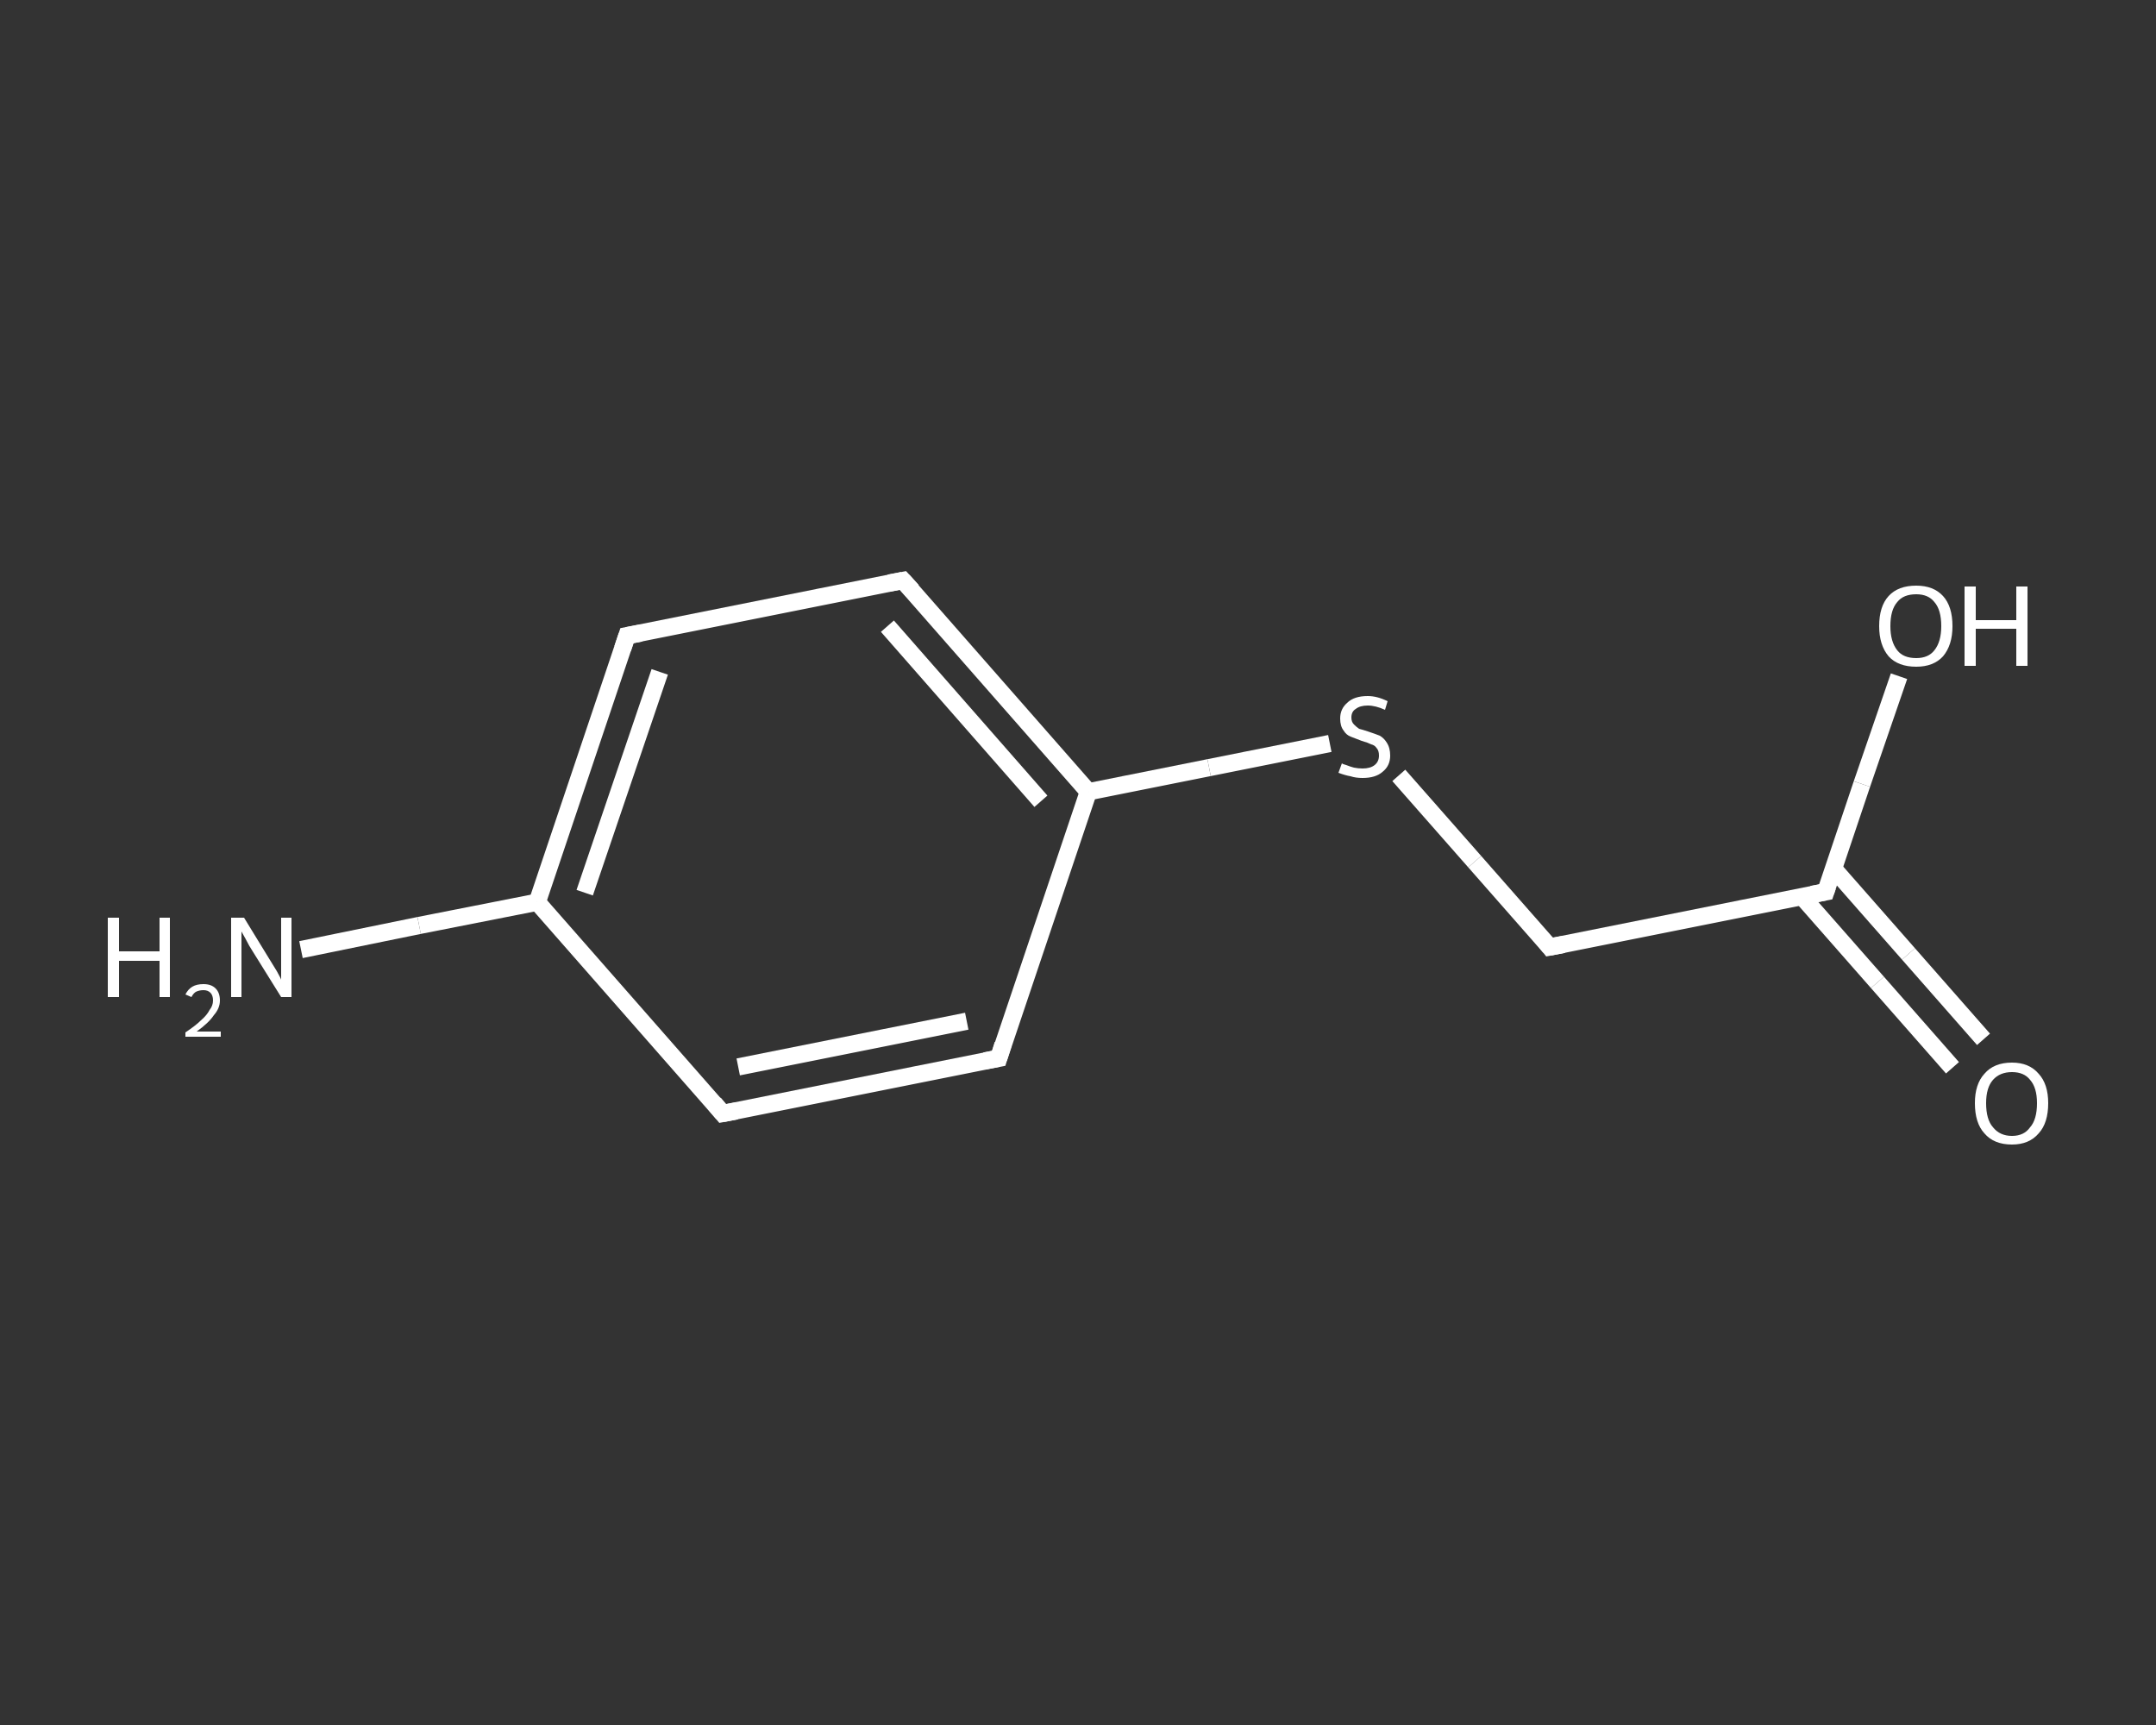<?xml version='1.0' encoding='iso-8859-1'?>
<svg version='1.1' baseProfile='full'
              xmlns='http://www.w3.org/2000/svg'
                      xmlns:rdkit='http://www.rdkit.org/xml'
                      xmlns:xlink='http://www.w3.org/1999/xlink'
                  xml:space='preserve'
width='250px' height='200px' viewBox='0 0 250 200'>
<rect x="0" y="0" width="250" height="200" fill="#333333" stroke="none"/>
<!-- END OF HEADER -->
<rect style='opacity:1.0;fill:transparent;stroke:none' width='250.0' height='200.0' x='0.0' y='0.0'> </rect>
<path class='bond-0 atom-0 atom-1' d='M 34.9,110.1 L 48.6,107.3' style='fill:none;fill-rule:evenodd;stroke:#FFFFFF;stroke-width:2.0px;stroke-linecap:butt;stroke-linejoin:miter;stroke-opacity:1' />
<path class='bond-0 atom-0 atom-1' d='M 48.6,107.3 L 62.3,104.6' style='fill:none;fill-rule:evenodd;stroke:#FFFFFF;stroke-width:2.0px;stroke-linecap:butt;stroke-linejoin:miter;stroke-opacity:1' />
<path class='bond-1 atom-1 atom-2' d='M 62.3,104.6 L 72.7,73.7' style='fill:none;fill-rule:evenodd;stroke:#FFFFFF;stroke-width:2.0px;stroke-linecap:butt;stroke-linejoin:miter;stroke-opacity:1' />
<path class='bond-1 atom-1 atom-2' d='M 67.8,103.5 L 76.5,77.9' style='fill:none;fill-rule:evenodd;stroke:#FFFFFF;stroke-width:2.0px;stroke-linecap:butt;stroke-linejoin:miter;stroke-opacity:1' />
<path class='bond-2 atom-2 atom-3' d='M 72.7,73.7 L 104.7,67.3' style='fill:none;fill-rule:evenodd;stroke:#FFFFFF;stroke-width:2.0px;stroke-linecap:butt;stroke-linejoin:miter;stroke-opacity:1' />
<path class='bond-3 atom-3 atom-4' d='M 104.7,67.3 L 126.2,91.8' style='fill:none;fill-rule:evenodd;stroke:#FFFFFF;stroke-width:2.0px;stroke-linecap:butt;stroke-linejoin:miter;stroke-opacity:1' />
<path class='bond-3 atom-3 atom-4' d='M 102.9,72.6 L 120.7,92.9' style='fill:none;fill-rule:evenodd;stroke:#FFFFFF;stroke-width:2.0px;stroke-linecap:butt;stroke-linejoin:miter;stroke-opacity:1' />
<path class='bond-4 atom-4 atom-5' d='M 126.2,91.8 L 140.2,89.0' style='fill:none;fill-rule:evenodd;stroke:#FFFFFF;stroke-width:2.0px;stroke-linecap:butt;stroke-linejoin:miter;stroke-opacity:1' />
<path class='bond-4 atom-4 atom-5' d='M 140.2,89.0 L 154.2,86.2' style='fill:none;fill-rule:evenodd;stroke:#FFFFFF;stroke-width:2.0px;stroke-linecap:butt;stroke-linejoin:miter;stroke-opacity:1' />
<path class='bond-5 atom-5 atom-6' d='M 162.2,89.9 L 171.0,99.9' style='fill:none;fill-rule:evenodd;stroke:#FFFFFF;stroke-width:2.0px;stroke-linecap:butt;stroke-linejoin:miter;stroke-opacity:1' />
<path class='bond-5 atom-5 atom-6' d='M 171.0,99.9 L 179.7,109.8' style='fill:none;fill-rule:evenodd;stroke:#FFFFFF;stroke-width:2.0px;stroke-linecap:butt;stroke-linejoin:miter;stroke-opacity:1' />
<path class='bond-6 atom-6 atom-7' d='M 179.7,109.8 L 211.7,103.4' style='fill:none;fill-rule:evenodd;stroke:#FFFFFF;stroke-width:2.0px;stroke-linecap:butt;stroke-linejoin:miter;stroke-opacity:1' />
<path class='bond-7 atom-7 atom-8' d='M 209.0,104.0 L 217.7,113.9' style='fill:none;fill-rule:evenodd;stroke:#FFFFFF;stroke-width:2.0px;stroke-linecap:butt;stroke-linejoin:miter;stroke-opacity:1' />
<path class='bond-7 atom-7 atom-8' d='M 217.7,113.9 L 226.4,123.8' style='fill:none;fill-rule:evenodd;stroke:#FFFFFF;stroke-width:2.0px;stroke-linecap:butt;stroke-linejoin:miter;stroke-opacity:1' />
<path class='bond-7 atom-7 atom-8' d='M 212.6,100.7 L 221.3,110.6' style='fill:none;fill-rule:evenodd;stroke:#FFFFFF;stroke-width:2.0px;stroke-linecap:butt;stroke-linejoin:miter;stroke-opacity:1' />
<path class='bond-7 atom-7 atom-8' d='M 221.3,110.6 L 230.0,120.5' style='fill:none;fill-rule:evenodd;stroke:#FFFFFF;stroke-width:2.0px;stroke-linecap:butt;stroke-linejoin:miter;stroke-opacity:1' />
<path class='bond-8 atom-7 atom-9' d='M 211.7,103.4 L 215.9,90.9' style='fill:none;fill-rule:evenodd;stroke:#FFFFFF;stroke-width:2.0px;stroke-linecap:butt;stroke-linejoin:miter;stroke-opacity:1' />
<path class='bond-8 atom-7 atom-9' d='M 215.9,90.9 L 220.2,78.4' style='fill:none;fill-rule:evenodd;stroke:#FFFFFF;stroke-width:2.0px;stroke-linecap:butt;stroke-linejoin:miter;stroke-opacity:1' />
<path class='bond-9 atom-4 atom-10' d='M 126.2,91.8 L 115.8,122.7' style='fill:none;fill-rule:evenodd;stroke:#FFFFFF;stroke-width:2.0px;stroke-linecap:butt;stroke-linejoin:miter;stroke-opacity:1' />
<path class='bond-10 atom-10 atom-11' d='M 115.8,122.7 L 83.8,129.1' style='fill:none;fill-rule:evenodd;stroke:#FFFFFF;stroke-width:2.0px;stroke-linecap:butt;stroke-linejoin:miter;stroke-opacity:1' />
<path class='bond-10 atom-10 atom-11' d='M 112.1,118.4 L 85.6,123.7' style='fill:none;fill-rule:evenodd;stroke:#FFFFFF;stroke-width:2.0px;stroke-linecap:butt;stroke-linejoin:miter;stroke-opacity:1' />
<path class='bond-11 atom-11 atom-1' d='M 83.8,129.1 L 62.3,104.6' style='fill:none;fill-rule:evenodd;stroke:#FFFFFF;stroke-width:2.0px;stroke-linecap:butt;stroke-linejoin:miter;stroke-opacity:1' />
<path d='M 72.2,75.2 L 72.7,73.7 L 74.3,73.4' style='fill:none;stroke:#FFFFFF;stroke-width:2.0px;stroke-linecap:butt;stroke-linejoin:miter;stroke-opacity:1;' />
<path d='M 103.1,67.6 L 104.7,67.3 L 105.8,68.5' style='fill:none;stroke:#FFFFFF;stroke-width:2.0px;stroke-linecap:butt;stroke-linejoin:miter;stroke-opacity:1;' />
<path d='M 179.3,109.3 L 179.7,109.8 L 181.3,109.5' style='fill:none;stroke:#FFFFFF;stroke-width:2.0px;stroke-linecap:butt;stroke-linejoin:miter;stroke-opacity:1;' />
<path d='M 210.1,103.7 L 211.7,103.4 L 211.9,102.8' style='fill:none;stroke:#FFFFFF;stroke-width:2.0px;stroke-linecap:butt;stroke-linejoin:miter;stroke-opacity:1;' />
<path d='M 116.3,121.1 L 115.8,122.7 L 114.2,123.0' style='fill:none;stroke:#FFFFFF;stroke-width:2.0px;stroke-linecap:butt;stroke-linejoin:miter;stroke-opacity:1;' />
<path d='M 85.4,128.8 L 83.8,129.1 L 82.8,127.9' style='fill:none;stroke:#FFFFFF;stroke-width:2.0px;stroke-linecap:butt;stroke-linejoin:miter;stroke-opacity:1;' />
<path class='atom-0' d='M 12.5 106.4
L 13.8 106.4
L 13.8 110.3
L 18.5 110.3
L 18.5 106.4
L 19.7 106.4
L 19.7 115.6
L 18.5 115.6
L 18.5 111.4
L 13.8 111.4
L 13.8 115.6
L 12.5 115.6
L 12.5 106.4
' fill='#FFFFFF'/>
<path class='atom-0' d='M 21.5 115.3
Q 21.8 114.7, 22.3 114.4
Q 22.8 114.1, 23.6 114.1
Q 24.5 114.1, 25.0 114.6
Q 25.5 115.1, 25.5 116.0
Q 25.5 116.9, 24.8 117.7
Q 24.2 118.6, 22.8 119.6
L 25.6 119.6
L 25.6 120.2
L 21.5 120.2
L 21.5 119.7
Q 22.7 118.9, 23.3 118.3
Q 24.0 117.7, 24.3 117.1
Q 24.7 116.6, 24.7 116.0
Q 24.7 115.4, 24.4 115.1
Q 24.1 114.8, 23.6 114.8
Q 23.1 114.8, 22.7 115.0
Q 22.4 115.2, 22.2 115.6
L 21.5 115.3
' fill='#FFFFFF'/>
<path class='atom-0' d='M 28.3 106.4
L 31.3 111.3
Q 31.6 111.8, 32.1 112.6
Q 32.6 113.5, 32.6 113.6
L 32.6 106.4
L 33.8 106.4
L 33.8 115.6
L 32.6 115.6
L 29.3 110.3
Q 28.9 109.7, 28.5 108.9
Q 28.1 108.2, 28.0 108.0
L 28.0 115.6
L 26.8 115.6
L 26.8 106.4
L 28.3 106.4
' fill='#FFFFFF'/>
<path class='atom-5' d='M 155.6 88.5
Q 155.7 88.6, 156.1 88.7
Q 156.6 88.9, 157.0 89.0
Q 157.5 89.1, 158.0 89.1
Q 158.9 89.1, 159.4 88.7
Q 159.9 88.3, 159.9 87.6
Q 159.9 87.0, 159.6 86.7
Q 159.4 86.4, 159.0 86.3
Q 158.6 86.1, 157.9 85.9
Q 157.1 85.6, 156.6 85.4
Q 156.1 85.2, 155.8 84.7
Q 155.4 84.2, 155.4 83.3
Q 155.4 82.2, 156.2 81.5
Q 157.0 80.7, 158.6 80.7
Q 159.7 80.7, 160.9 81.3
L 160.6 82.3
Q 159.5 81.8, 158.6 81.8
Q 157.7 81.8, 157.2 82.2
Q 156.7 82.5, 156.7 83.2
Q 156.7 83.7, 157.0 84.0
Q 157.3 84.3, 157.6 84.5
Q 158.0 84.6, 158.6 84.8
Q 159.5 85.1, 160.0 85.3
Q 160.5 85.6, 160.8 86.1
Q 161.2 86.7, 161.2 87.6
Q 161.2 88.8, 160.3 89.5
Q 159.5 90.2, 158.0 90.2
Q 157.2 90.2, 156.6 90.0
Q 156.0 89.9, 155.2 89.6
L 155.6 88.5
' fill='#FFFFFF'/>
<path class='atom-8' d='M 229.0 127.9
Q 229.0 125.7, 230.1 124.5
Q 231.2 123.2, 233.3 123.2
Q 235.3 123.2, 236.4 124.5
Q 237.5 125.7, 237.5 127.9
Q 237.5 130.2, 236.4 131.4
Q 235.3 132.7, 233.3 132.7
Q 231.2 132.7, 230.1 131.4
Q 229.0 130.2, 229.0 127.9
M 233.3 131.7
Q 234.7 131.7, 235.4 130.7
Q 236.2 129.8, 236.2 127.9
Q 236.2 126.1, 235.4 125.2
Q 234.7 124.3, 233.3 124.3
Q 231.9 124.3, 231.1 125.2
Q 230.3 126.1, 230.3 127.9
Q 230.3 129.8, 231.1 130.7
Q 231.9 131.7, 233.3 131.7
' fill='#FFFFFF'/>
<path class='atom-9' d='M 217.9 72.6
Q 217.9 70.3, 219.0 69.1
Q 220.1 67.9, 222.2 67.9
Q 224.2 67.9, 225.3 69.1
Q 226.4 70.3, 226.4 72.6
Q 226.4 74.8, 225.3 76.1
Q 224.2 77.3, 222.2 77.3
Q 220.1 77.3, 219.0 76.1
Q 217.9 74.8, 217.9 72.6
M 222.2 76.3
Q 223.6 76.3, 224.3 75.4
Q 225.1 74.4, 225.1 72.6
Q 225.1 70.7, 224.3 69.8
Q 223.6 68.9, 222.2 68.9
Q 220.7 68.9, 220.0 69.8
Q 219.2 70.7, 219.2 72.6
Q 219.2 74.4, 220.0 75.4
Q 220.7 76.3, 222.2 76.3
' fill='#FFFFFF'/>
<path class='atom-9' d='M 227.8 68.0
L 229.1 68.0
L 229.1 71.9
L 233.8 71.9
L 233.8 68.0
L 235.1 68.0
L 235.1 77.2
L 233.8 77.2
L 233.8 72.9
L 229.1 72.9
L 229.1 77.2
L 227.8 77.2
L 227.8 68.0
' fill='#FFFFFF'/>
</svg>
